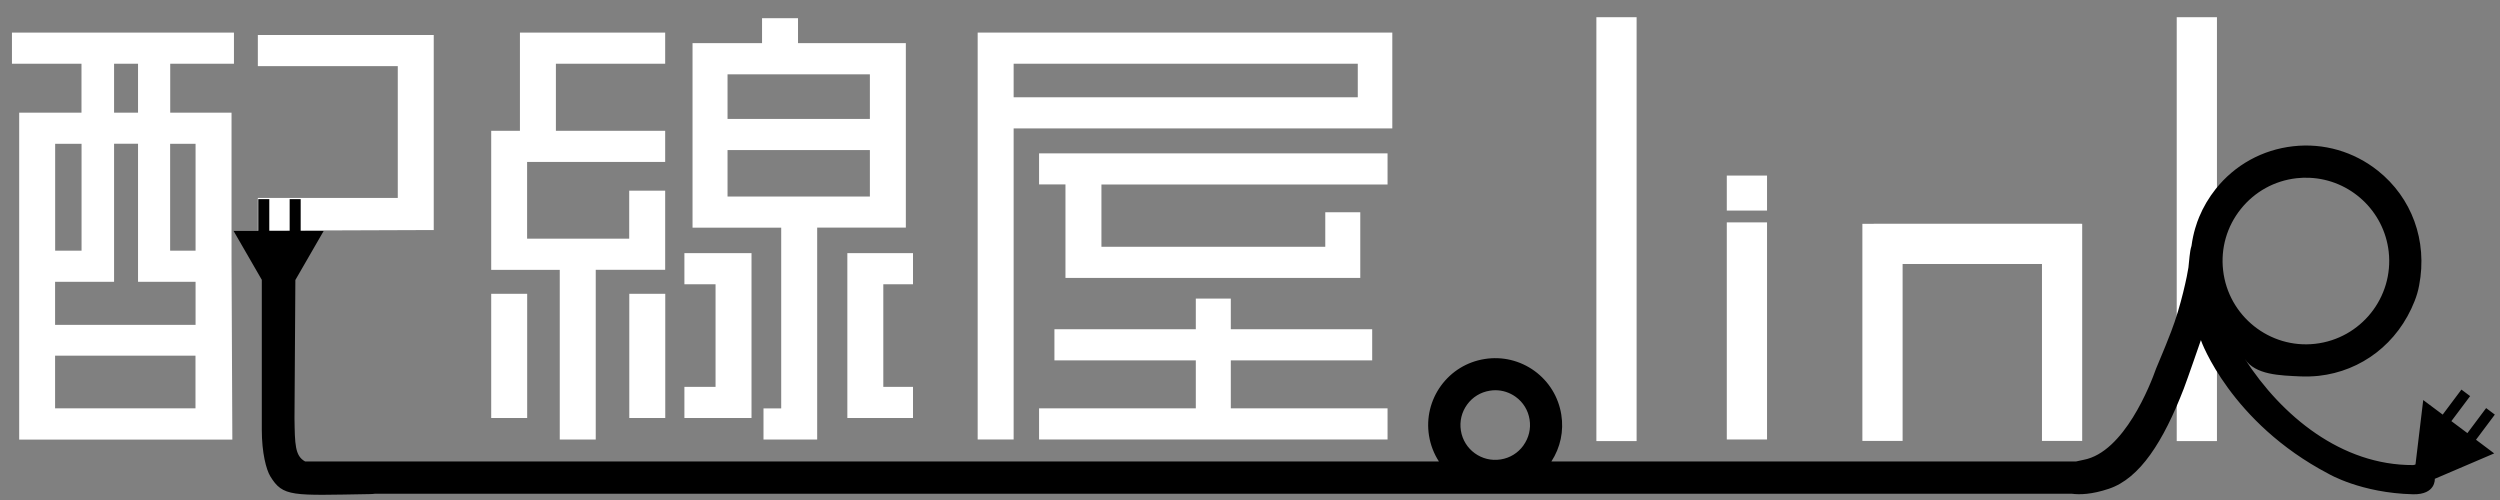 <svg width="145" height="29" viewBox="0 0 145 29" fill="none" xmlns="http://www.w3.org/2000/svg">
<rect x="0" y="0" width="145" height="29" fill="#808080" stroke="none"/>
<path d="M102.488 12.898H100.154V25.49H102.488V12.898Z" fill="white"/>
<path d="M120.721 12.982V12.977H108.676V12.982H108.018V25.573H110.351V15.311H118.434V25.573H120.767V12.982H120.721Z" fill="white"/>
<path d="M102.488 10.183H100.154V12.213H102.488V10.183Z" fill="white"/>
<path d="M34.553 15.652V25.494H32.466V15.652H28.49V7.587H30.156V1.889H38.58V3.695H32.242V7.587H38.58V9.393H30.572V13.841H36.494V11.059H38.58V15.647H34.548L34.553 15.652ZM28.49 17.042H30.576V24.243H28.49V17.042ZM36.499 17.042H38.585V24.243H36.499V17.042ZM39.695 14.681H43.588V24.243H39.695V22.437H41.502V16.487H39.695V14.681ZM47.396 13.206V25.494H44.283V23.688H45.31V13.206H40.167V2.5H44.199V1.054H46.285V2.5H52.539V13.202H47.396V13.206ZM42.197 6.897H50.453V4.311H42.197V6.897ZM42.197 11.4H50.453V8.703H42.197V11.4ZM51.232 16.487V22.437H52.954V24.243H49.146V14.681H52.954V16.487H51.232Z" fill="white"/>
<path d="M80.754 1.89V7.448H58.791V25.49H56.705V1.89H80.754ZM78.751 3.696H58.791V5.642H78.751V3.696ZM60.266 8.895H80.478V10.701H63.883V14.313H76.866V12.311H78.896V16.119H61.797V10.696H60.266V8.89V8.895ZM71.387 23.684H80.478V25.49H60.266V23.684H69.357V20.902H61.157V19.096H69.357V17.318H71.387V19.096H79.587V20.902H71.387V23.684Z" fill="white"/>
<path d="M1.113 6.533V25.495H13.476L13.429 15.172V6.533H9.873V3.696H13.569V1.89H0.693V3.696H4.726V6.533H1.113ZM3.199 8.339H4.73V14.537H3.199V8.339ZM11.343 23.684H3.195V20.627H11.338V23.684H11.343ZM9.868 8.339H11.343V14.537H9.868V8.339ZM6.616 3.696H8.006V6.533H6.616V3.696ZM6.616 16.343V8.335H8.006V16.343H11.343V18.844H3.195V16.343H6.616Z" fill="white"/>
<path d="M14.955 11.48V13.379L25.157 13.342V2.029H14.955V3.835H23.071V11.48H14.955Z" fill="white"/>
<path d="M94.923 0.998H92.59V25.583H94.923V0.998Z" fill="white"/>
<path d="M128.583 0.998H126.25V25.583H128.583V0.998Z" fill="white"/>
<path d="M143.613 25.499L144.7 24.047L144.196 23.669L143.109 25.121L142.18 24.425L143.268 22.974L142.763 22.596L141.676 24.047L140.547 23.203L140.099 26.936C140.057 26.955 140.01 26.974 139.959 26.974C135.805 26.992 132.338 24.127 130.196 20.813C130.807 21.756 132.254 21.775 133.425 21.831C133.775 21.845 134.13 21.835 134.489 21.798C136.958 21.523 139.077 19.931 140.047 17.462C140.164 17.168 140.253 16.865 140.309 16.557C140.813 13.944 139.87 11.461 137.924 9.907C136.524 8.791 134.774 8.283 133 8.483C131.222 8.684 129.626 9.561 128.511 10.961C128.114 11.461 127.792 12.007 127.554 12.581C127.419 12.903 127.209 13.495 127.106 14.266C126.994 14.597 126.98 15.129 126.929 15.516C126.877 15.904 126.499 17.756 125.925 19.236C125.421 20.543 125.272 20.823 125.053 21.378C124.726 22.307 123.2 26.231 120.848 26.67C120.698 26.698 120.554 26.731 120.414 26.764H89.981C90.504 25.956 90.709 25.004 90.555 24.047C90.392 23.025 89.841 22.125 89.001 21.513C88.161 20.907 87.134 20.659 86.108 20.823C85.081 20.986 84.185 21.537 83.573 22.377C82.967 23.217 82.719 24.243 82.883 25.27C82.971 25.811 83.167 26.316 83.457 26.764H17.696C17.103 26.442 17.103 25.76 17.08 24.262L17.131 16.24L18.774 13.393H17.439V11.549H16.8V13.393H15.619V11.549H14.98V13.393H13.547L15.185 16.23V24.934C15.185 26.269 15.442 27.235 15.675 27.622C16.412 28.836 16.949 28.733 21.42 28.658C21.555 28.658 21.667 28.649 21.765 28.635H120.148C120.628 28.7 121.333 28.677 122.309 28.35C124.119 27.748 125.477 25.597 126.658 22.545C126.849 22.055 127.652 19.726 127.652 19.726C127.652 19.763 129.37 24.5 135.049 27.477C135.049 27.477 136.935 28.598 139.968 28.668C141.279 28.691 141.219 27.781 141.219 27.781V27.771L144.663 26.297L143.613 25.508V25.499ZM88.357 25.839C88.04 26.278 87.573 26.563 87.041 26.647C85.939 26.824 84.903 26.073 84.731 24.971C84.647 24.439 84.773 23.907 85.09 23.469C85.407 23.03 85.874 22.745 86.406 22.661C86.514 22.643 86.621 22.633 86.728 22.633C87.148 22.633 87.559 22.764 87.909 23.016C88.348 23.333 88.632 23.8 88.716 24.332C88.8 24.864 88.674 25.396 88.357 25.835V25.839ZM129.967 12.123C130.774 11.115 131.922 10.481 133.206 10.336C133.462 10.308 133.719 10.299 133.971 10.313C136.3 10.42 138.274 12.212 138.545 14.602C138.839 17.248 136.93 19.642 134.279 19.941C131.638 20.239 129.239 18.326 128.94 15.675C128.795 14.392 129.16 13.132 129.967 12.123Z" fill="black"/>
</svg>
